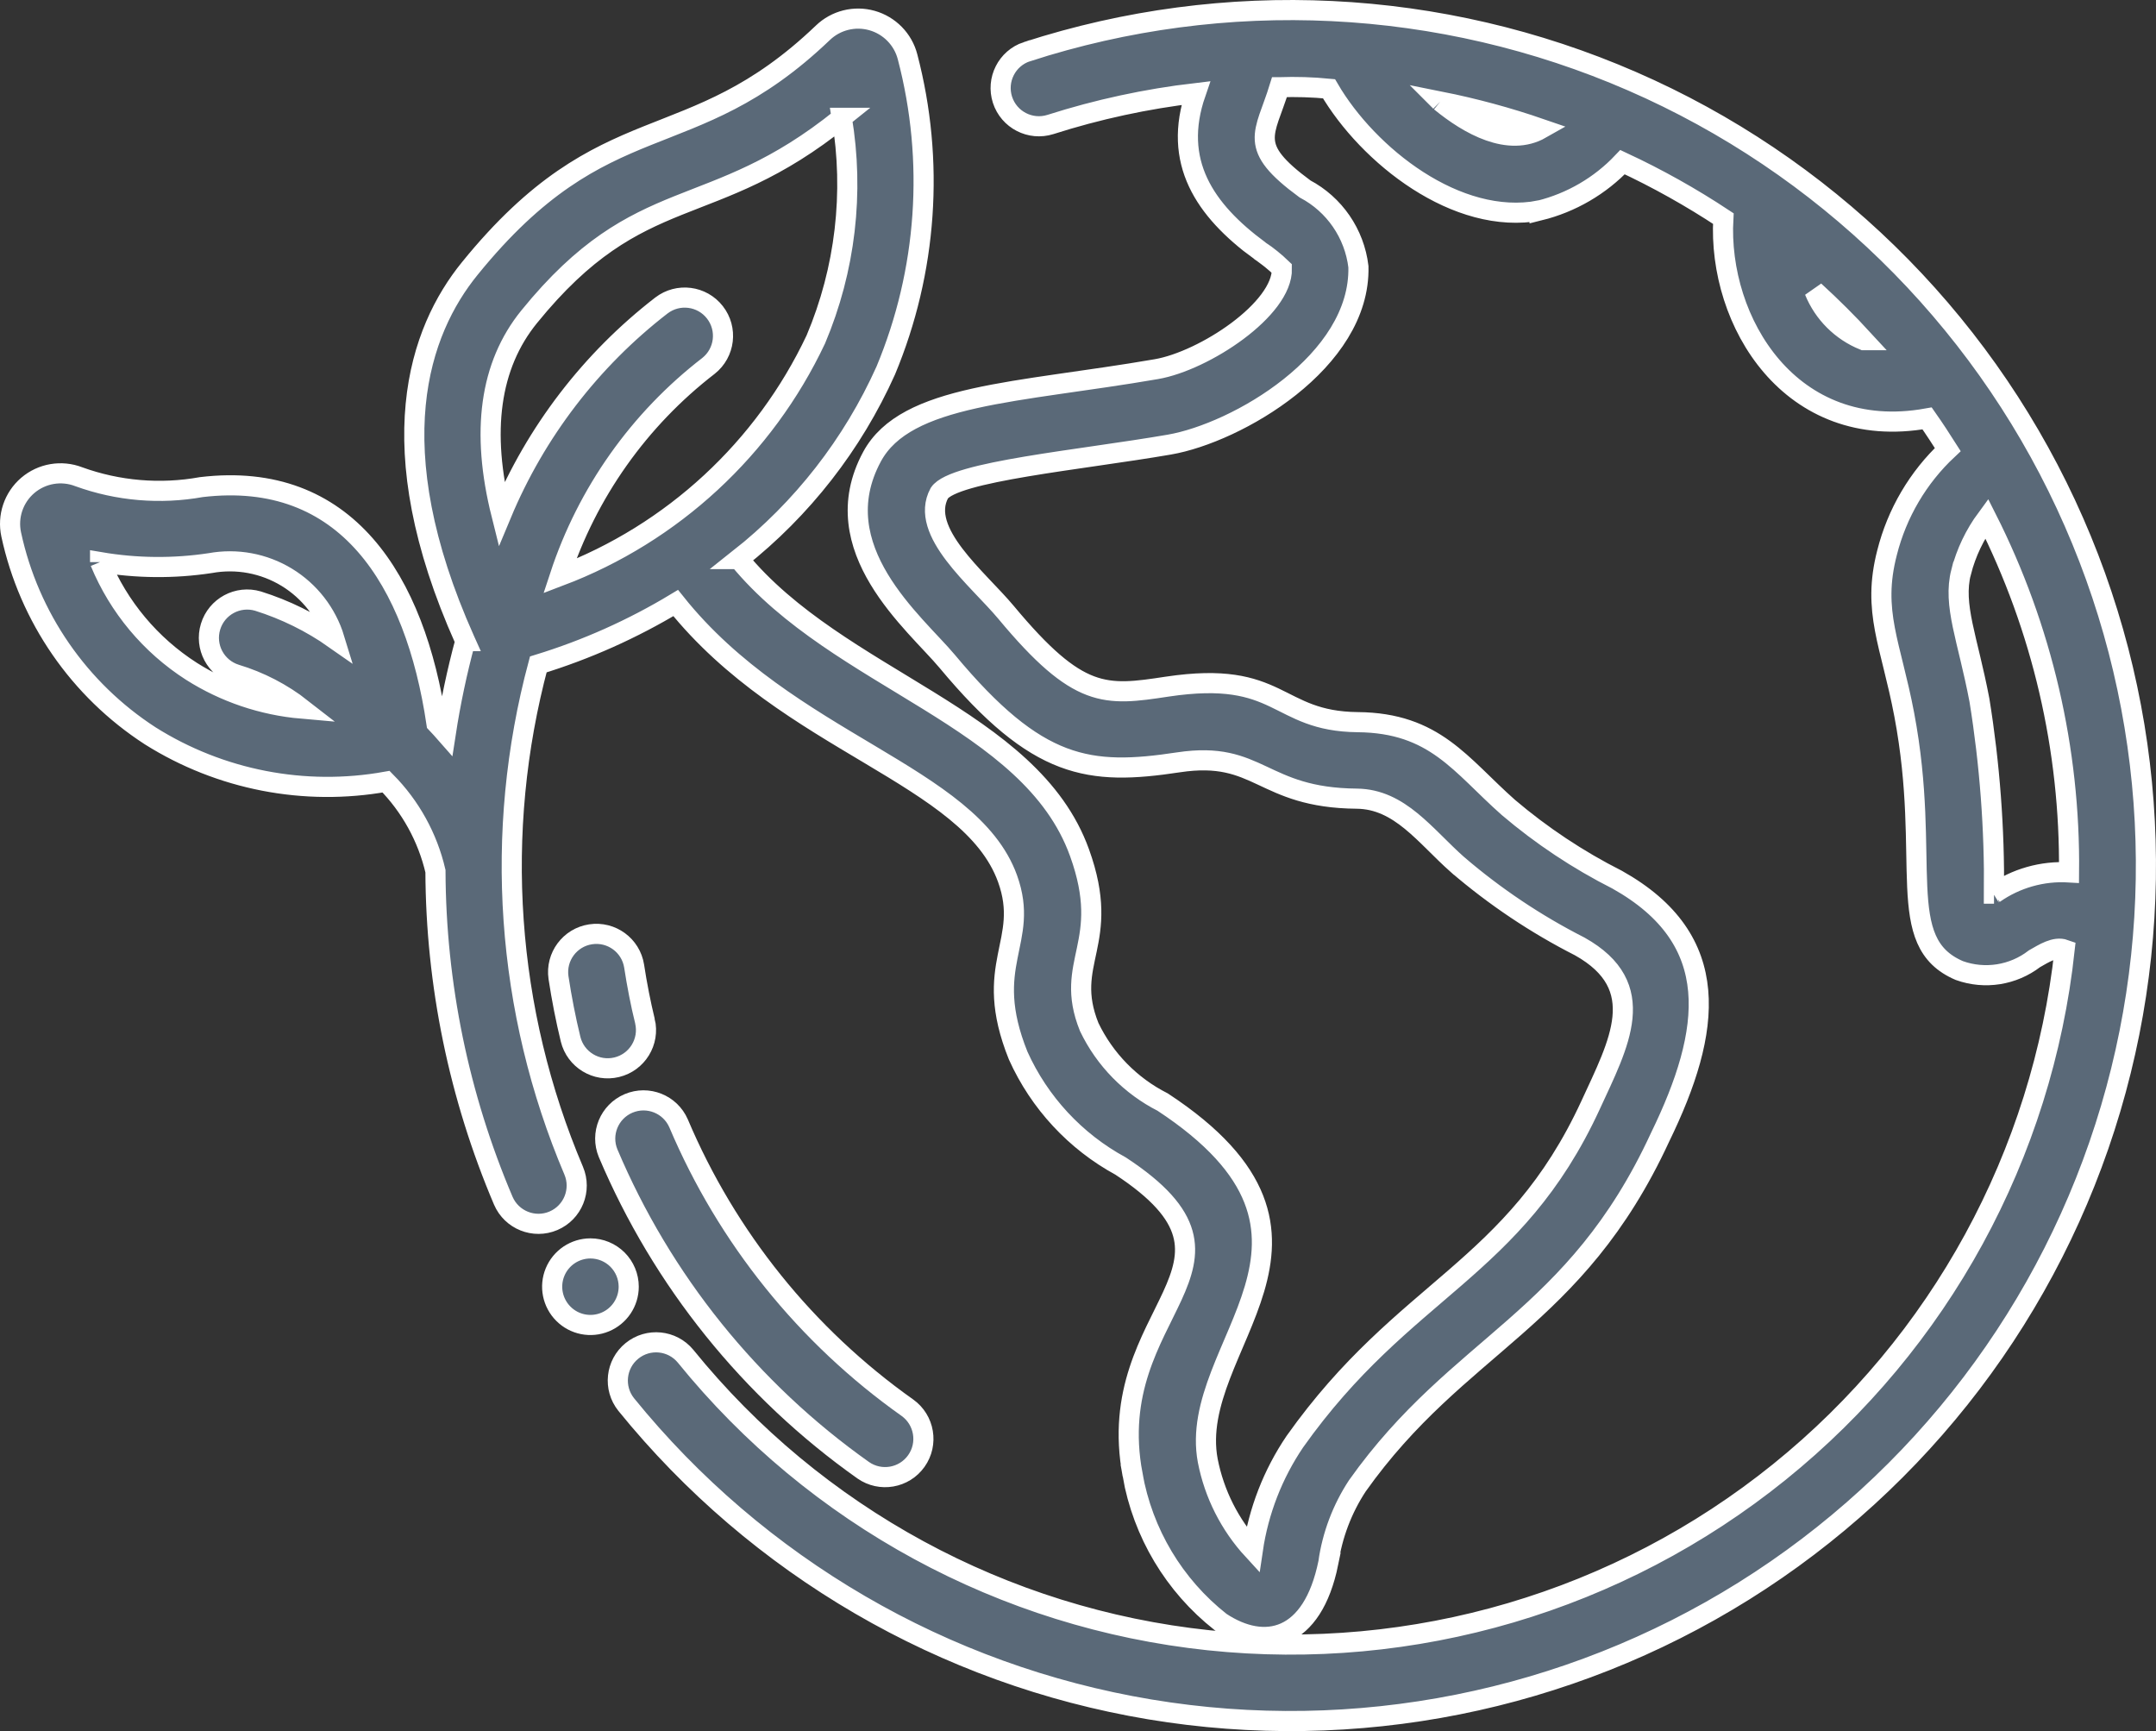 <?xml version="1.0" encoding="utf-8"?>
<svg width="107.118px" height="86px" viewBox="0 0 107.118 86" version="1.1" xmlns:xlink="http://www.w3.org/1999/xlink" xmlns="http://www.w3.org/2000/svg">
  <rect x="0" y="0" width="107.118" height="86" fill="#333333" stroke="none"/>
  <g id="Group" transform="translate(0.5 0.5)">
    <path d="M42.385 72.538C36.778 68.569 32.389 63.115 29.712 56.788C29.316 55.825 29.77 54.722 30.73 54.316C31.69 53.91 32.797 54.352 33.214 55.307C35.617 60.981 39.554 65.874 44.584 69.434C45.435 70.044 45.633 71.227 45.028 72.08C44.423 72.934 43.242 73.138 42.385 72.538L42.385 72.538Z" id="Shape" fill="#5A6978" fill-rule="evenodd" stroke="#FFFFFF" stroke-width="1" />
    <path d="M27.849 51.126C27.605 50.126 27.405 49.096 27.248 48.065C27.099 47.032 27.812 46.071 28.844 45.915C29.878 45.758 30.843 46.464 31.006 47.496C31.147 48.419 31.327 49.339 31.543 50.232L31.544 50.232C31.786 51.25 31.159 52.273 30.142 52.519C29.124 52.766 28.099 52.143 27.849 51.126L27.849 51.126Z" id="Shape" fill="#5A6978" fill-rule="evenodd" stroke="#FFFFFF" stroke-width="1" />
    <path d="M50.516 2.068C49.526 2.397 48.987 3.464 49.307 4.457C49.629 5.45 50.691 5.998 51.687 5.685C54.038 4.934 56.458 4.412 58.909 4.125C57.733 7.53 59.336 9.929 62.081 11.948L62.081 11.947C62.475 12.213 62.846 12.513 63.188 12.842C63.238 14.855 59.335 17.428 56.953 17.839C50.021 19.034 44.51 19.065 42.825 22.188C40.363 26.754 44.977 30.459 46.565 32.36C51.045 37.733 53.607 38.045 58.057 37.371C62.091 36.764 62.155 39.137 66.917 39.177C69.052 39.202 70.303 41.027 71.919 42.458L71.92 42.458C73.774 44.048 75.811 45.412 77.988 46.519C81.525 48.499 79.929 51.347 78.526 54.399C74.708 62.673 69.294 63.423 63.835 71.116C62.742 72.73 62.028 74.569 61.745 76.496C60.604 75.255 59.828 73.719 59.506 72.063C58.432 66.329 67.515 60.981 57.267 54.251C55.673 53.444 54.39 52.133 53.617 50.524C52.303 47.262 54.774 46.405 53.135 41.862C50.703 35.104 41.172 33.319 36.205 27.273L36.204 27.273C39.357 24.785 41.862 21.573 43.507 17.909C45.566 12.973 45.947 7.497 44.591 2.324C44.366 1.452 43.692 0.765 42.825 0.52C41.957 0.275 41.025 0.509 40.377 1.135C33.732 7.491 29.604 4.501 22.837 12.844C20.335 15.925 18.265 21.628 22.591 31.293L22.617 31.351L22.616 31.351C22.208 32.861 21.884 34.393 21.646 35.94C21.493 35.766 21.342 35.598 21.185 35.433C20.129 28.32 16.704 22.84 9.502 23.699C7.463 24.067 5.362 23.89 3.414 23.184C2.554 22.851 1.58 23.017 0.878 23.616C0.177 24.217 -0.138 25.153 0.057 26.055C0.945 30.171 3.427 33.766 6.962 36.055C10.448 38.248 14.628 39.06 18.681 38.333C19.894 39.56 20.744 41.099 21.135 42.779C21.156 48.406 22.302 53.971 24.505 59.149C24.919 60.111 26.034 60.557 26.997 60.147C27.961 59.736 28.411 58.623 28.003 57.658C24.628 49.706 24.008 40.853 26.244 32.508C28.636 31.774 30.929 30.75 33.071 29.458C38.638 36.425 47.694 37.974 49.559 43.151C50.702 46.329 48.247 47.373 50.088 51.944C51.14 54.28 52.929 56.207 55.18 57.431C62.793 62.426 54.22 64.509 55.771 72.764L55.77 72.764C56.279 75.658 57.835 78.263 60.143 80.08C62.333 81.533 64.709 81.006 65.497 77.137L65.496 77.137C65.689 75.774 66.181 74.47 66.936 73.318C72.002 66.178 77.738 65.18 81.981 55.993C84.558 50.701 85.161 46.177 79.845 43.201C77.908 42.222 76.094 41.017 74.442 39.613C72.067 37.514 70.796 35.408 66.953 35.376C62.856 35.332 63.18 32.757 57.49 33.611C54.407 34.079 53.088 34.251 49.487 29.925C48.09 28.25 45.134 25.919 46.17 23.998C46.883 22.921 53.166 22.352 57.599 21.587C60.938 21.011 67.107 17.468 66.991 12.749L66.991 12.748C66.793 11.103 65.801 9.659 64.336 8.885C61.434 6.75 62.34 6.206 63.068 3.834L63.069 3.834C63.889 3.804 64.712 3.829 65.529 3.909C67.458 7.215 71.888 10.741 75.992 9.957L75.992 9.958C77.567 9.567 78.998 8.734 80.114 7.556C81.85 8.365 83.523 9.302 85.121 10.358C84.831 15.469 88.454 21.506 95.246 20.286C95.602 20.793 95.939 21.311 96.272 21.835C94.795 23.218 93.749 24.997 93.255 26.959C92.497 29.889 93.444 31.487 94.109 34.997C95.49 42.28 93.535 46.303 96.85 47.717C98.113 48.169 99.519 47.947 100.581 47.129C101.039 46.87 101.601 46.503 102.08 46.674C100.978 56.859 95.882 66.192 87.907 72.625C79.934 79.058 69.734 82.064 59.546 80.986C49.358 79.909 40.013 74.834 33.562 66.875C32.898 66.07 31.708 65.952 30.898 66.61C30.087 67.268 29.959 68.456 30.61 69.273C37.143 77.327 46.396 82.714 56.624 84.421C66.853 86.127 77.354 84.034 86.148 78.536C94.941 73.038 101.422 64.515 104.367 54.571C107.313 44.628 106.521 33.951 102.141 24.55C97.761 15.15 90.094 7.675 80.586 3.535C71.078 -0.606 60.384 -1.127 50.517 2.069L50.516 2.068ZM25.789 15.239C31.343 8.395 34.798 10.632 41.324 5.354L41.323 5.354C41.948 9.07 41.501 12.888 40.034 16.36C37.477 21.779 32.916 25.994 27.313 28.119C28.675 23.977 31.249 20.339 34.702 17.676C35.52 17.027 35.662 15.839 35.019 15.016C34.377 14.192 33.19 14.041 32.361 14.677C28.856 17.386 26.116 20.96 24.411 25.048C23.385 20.949 23.829 17.653 25.789 15.239L25.789 15.239ZM4.473 27.426L4.473 27.425C6.282 27.733 8.13 27.75 9.945 27.475C11.256 27.235 12.61 27.486 13.748 28.179C14.887 28.873 15.73 29.96 16.119 31.235C14.956 30.418 13.674 29.787 12.319 29.362C11.317 29.066 10.265 29.633 9.961 30.632C9.657 31.631 10.215 32.688 11.212 33.001C12.404 33.36 13.517 33.938 14.498 34.705C12.546 34.535 10.665 33.899 9.012 32.85C6.979 31.549 5.395 29.655 4.473 27.425L4.473 27.426ZM71.064 4.546L71.063 4.545C72.758 4.884 74.43 5.337 76.064 5.901C74.458 6.815 72.493 5.716 71.063 4.545L71.064 4.546ZM89.647 13.955C90.501 14.735 91.318 15.549 92.099 16.399L92.097 16.399C90.984 15.948 90.101 15.067 89.647 13.955L89.647 13.955ZM98.57 43.896L98.568 43.896C98.6 40.678 98.359 37.462 97.846 34.285C97.259 31.205 96.511 29.561 96.936 27.912L96.937 27.912C97.185 26.953 97.617 26.05 98.205 25.253C100.958 30.703 102.361 36.734 102.297 42.839C100.97 42.759 99.656 43.132 98.568 43.897L98.57 43.896Z" id="Shape" fill="#5A6978" fill-rule="evenodd" stroke="#FFFFFF" stroke-width="1" />
    <path d="M30.737 63.422C30.737 64.191 30.273 64.884 29.563 65.178C28.852 65.473 28.035 65.311 27.491 64.766C26.947 64.222 26.784 63.405 27.078 62.694C27.373 61.984 28.066 61.52 28.835 61.52C29.34 61.52 29.823 61.721 30.18 62.077C30.536 62.434 30.737 62.917 30.737 63.422L30.737 63.422Z" id="Shape" fill="#5A6978" fill-rule="evenodd" stroke="#FFFFFF" stroke-width="1" />
  </g>
</svg>
